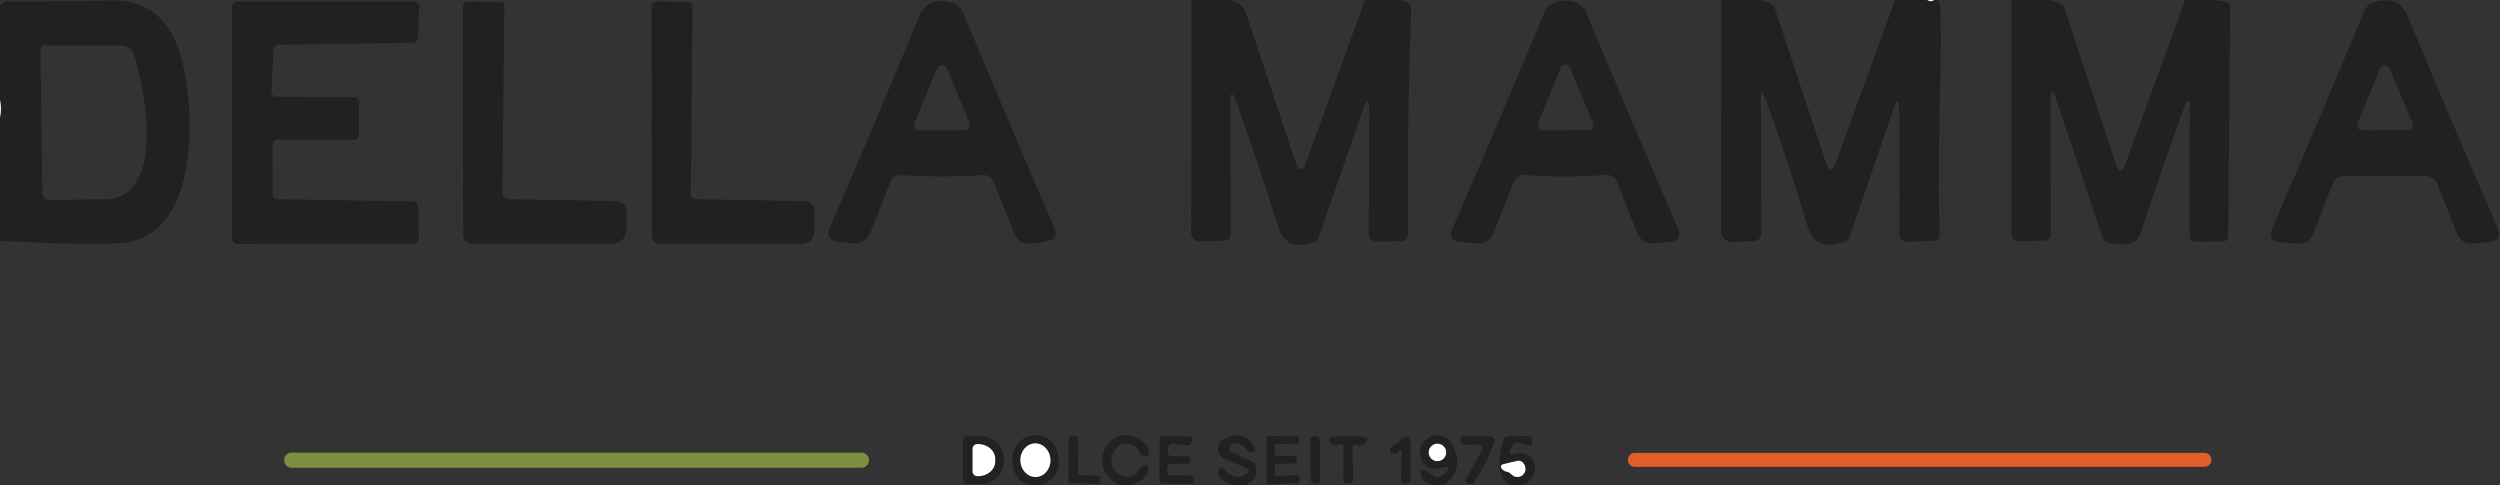 <svg width="268" height="52" viewBox="0 0 268 52" fill="none" xmlns="http://www.w3.org/2000/svg">
<rect x="0" y="0" width="268" height="52" fill="#333333" stroke="none"/>
<g clip-path="url(#clip0_357_3261)">
<path d="M131.364 -2.71989e-05C132.516 -0.03 133.263 0.473 133.605 1.508C135.402 6.901 137.196 12.294 138.988 17.687C139.082 17.97 139.233 18.121 139.442 18.14C139.527 18.147 139.612 18.125 139.685 18.078C139.757 18.032 139.813 17.962 139.844 17.881L146.328 -2.71989e-05H149.618C150.765 -0.035 151.321 0.399 151.286 1.3C150.998 8.01 150.886 15.892 150.951 24.945C150.956 25.544 150.658 25.849 150.057 25.859L147.742 25.896C147.062 25.911 146.725 25.579 146.73 24.901L146.782 11.863C146.787 10.492 146.564 10.454 146.112 11.752L141.377 25.391C141.283 25.678 141.094 25.871 140.811 25.97C138.856 26.678 137.59 26.114 137.015 24.276C135.645 19.909 134.164 15.486 132.57 11.009C132.109 9.707 131.881 9.746 131.886 11.128L131.93 25.071C131.93 25.552 131.69 25.797 131.208 25.807L128.662 25.859C128.017 25.869 127.694 25.554 127.694 24.915L127.724 -2.71989e-05H131.364Z" fill="#222021"/>
<path d="M188.516 0C189.032 0.054 189.484 0.191 189.871 0.409C190.053 0.519 190.191 0.69 190.258 0.891L195.707 17.338C196.064 18.423 196.439 18.428 196.831 17.353L203.152 0H206.591C206.889 0.168 207.134 0.168 207.328 0H207.611C207.67 0.045 207.727 0.094 207.782 0.149C207.906 0.263 207.981 0.42 207.99 0.587C208.075 2.563 208.09 4.591 208.035 6.671C207.851 12.97 207.807 19.141 207.901 25.183C207.911 25.594 207.71 25.804 207.298 25.814L204.521 25.918C203.911 25.938 203.608 25.643 203.613 25.034C203.648 20.567 203.64 16.14 203.591 11.752C203.576 10.534 203.372 10.502 202.98 11.655L198.305 25.346C198.257 25.483 198.178 25.606 198.075 25.708C197.972 25.809 197.847 25.887 197.71 25.933C195.62 26.641 194.312 26.109 193.786 24.336C192.342 19.463 190.821 14.845 189.223 10.482C188.915 9.65 188.761 9.677 188.761 10.563L188.806 24.923C188.806 25.507 188.516 25.814 187.935 25.844L185.739 25.955C185.578 25.963 185.416 25.939 185.265 25.883C185.113 25.826 184.975 25.74 184.858 25.629C184.741 25.518 184.648 25.384 184.584 25.236C184.521 25.088 184.488 24.928 184.488 24.767L184.533 0H188.516Z" fill="#222021"/>
<path d="M207.328 0C207.134 0.168 206.889 0.168 206.591 0H207.328Z" fill="white"/>
<path d="M219.41 0C219.991 0.045 220.492 0.181 220.914 0.409C221.006 0.456 221.087 0.52 221.154 0.6C221.22 0.679 221.27 0.77 221.301 0.869L226.78 17.457C227.132 18.522 227.5 18.527 227.882 17.472L234.247 0H237.411L238.699 0.215C238.947 0.255 239.071 0.404 239.071 0.661L238.862 25.242C238.862 25.658 238.654 25.869 238.237 25.874L235.475 25.911C234.979 25.916 234.731 25.671 234.731 25.175C234.701 20.114 234.711 15.434 234.761 11.135C234.761 10.987 234.691 10.885 234.552 10.831C234.532 10.821 234.51 10.819 234.485 10.823C234.426 10.838 234.383 10.875 234.359 10.935C232.696 15.447 231.083 20.087 229.52 24.856C228.984 26.475 227.726 26.23 226.4 26.126C226.16 26.109 225.931 26.02 225.741 25.872C225.552 25.724 225.411 25.523 225.336 25.294L220.43 10.675C220.018 9.452 219.815 9.486 219.82 10.779L219.864 24.938C219.864 25.507 219.576 25.797 219.001 25.807L216.618 25.851C215.943 25.866 215.606 25.537 215.606 24.863V0H219.41Z" fill="#222021"/>
<path d="M0 25.822V12.629C0.139 11.98 0.139 11.329 0 10.675V0.617C0.104 0.498 0.223 0.391 0.357 0.297C0.501 0.203 0.655 0.156 0.819 0.156C4.705 0.181 8.385 0.144 11.859 0.045C15.507 -0.055 17.951 1.743 19.192 5.438C20.956 10.69 21.82 25.539 12.849 26.067C10.194 26.22 5.911 26.139 0 25.822ZM4.333 5.297L4.541 20.607C4.543 20.726 4.568 20.843 4.615 20.952C4.662 21.061 4.73 21.159 4.815 21.241C4.9 21.323 4.999 21.386 5.108 21.428C5.217 21.469 5.333 21.488 5.449 21.483C7.4 21.399 9.306 21.364 11.167 21.379C17.807 21.446 15.581 9.605 14.345 5.817C14.254 5.54 14.078 5.299 13.841 5.128C13.605 4.957 13.32 4.865 13.028 4.866L4.75 4.873C4.639 4.873 4.533 4.918 4.455 4.997C4.377 5.077 4.333 5.184 4.333 5.297Z" fill="#222021"/>
<path d="M29.309 5.349L29.093 9.754C29.089 9.833 29.101 9.912 29.128 9.986C29.155 10.06 29.197 10.128 29.252 10.185C29.306 10.243 29.371 10.289 29.444 10.321C29.516 10.353 29.594 10.369 29.673 10.37L37.907 10.422C37.985 10.422 38.062 10.438 38.134 10.468C38.206 10.498 38.271 10.541 38.325 10.597C38.38 10.652 38.423 10.718 38.452 10.79C38.481 10.862 38.496 10.939 38.495 11.017L38.488 14.426C38.486 14.581 38.423 14.728 38.313 14.836C38.203 14.945 38.054 15.006 37.9 15.006L29.822 14.961C29.744 14.96 29.667 14.975 29.595 15.004C29.523 15.033 29.457 15.076 29.402 15.13C29.346 15.185 29.302 15.25 29.272 15.322C29.242 15.393 29.227 15.47 29.227 15.548L29.249 20.778C29.251 20.93 29.312 21.075 29.419 21.183C29.526 21.291 29.67 21.353 29.822 21.357L44.242 21.595C44.394 21.597 44.54 21.657 44.648 21.764C44.756 21.871 44.819 22.015 44.823 22.167L44.912 25.525C44.914 25.603 44.9 25.681 44.872 25.754C44.843 25.827 44.8 25.893 44.745 25.949C44.69 26.005 44.625 26.05 44.553 26.08C44.48 26.111 44.403 26.126 44.324 26.126L25.482 26.156C25.326 26.156 25.177 26.094 25.066 25.984C24.956 25.874 24.894 25.725 24.894 25.569V0.743C24.894 0.587 24.956 0.438 25.066 0.328C25.177 0.218 25.326 0.156 25.482 0.156H44.354C44.433 0.156 44.511 0.172 44.584 0.203C44.657 0.234 44.723 0.279 44.778 0.336C44.833 0.393 44.876 0.46 44.904 0.534C44.932 0.608 44.945 0.686 44.942 0.765L44.823 4.019C44.817 4.169 44.754 4.312 44.646 4.417C44.538 4.522 44.393 4.582 44.242 4.583L29.889 4.791C29.74 4.793 29.596 4.852 29.488 4.955C29.38 5.059 29.316 5.199 29.309 5.349Z" fill="#222021"/>
<path d="M54.642 21.35L65.898 21.558C66.747 21.573 67.169 22.006 67.164 22.858L67.149 24.425C67.134 25.569 66.556 26.141 65.414 26.141L50.689 26.149C50.415 26.149 50.152 26.04 49.958 25.846C49.764 25.652 49.654 25.39 49.654 25.116L49.64 0.654C49.64 0.587 49.653 0.521 49.679 0.46C49.705 0.398 49.743 0.343 49.791 0.296C49.839 0.25 49.896 0.214 49.958 0.19C50.02 0.165 50.087 0.154 50.153 0.156L53.63 0.238C53.928 0.243 54.074 0.396 54.069 0.698L53.853 20.54C53.848 21.07 54.111 21.34 54.642 21.35Z" fill="#222021"/>
<path d="M74.616 21.35L86.11 21.565C86.914 21.58 87.314 21.989 87.308 22.791L87.294 24.678C87.284 25.648 86.79 26.134 85.812 26.134L70.715 26.149C70.604 26.149 70.495 26.127 70.393 26.085C70.291 26.043 70.198 25.981 70.12 25.903C70.042 25.825 69.98 25.732 69.938 25.63C69.895 25.529 69.874 25.419 69.874 25.309L69.866 0.706C69.866 0.633 69.881 0.561 69.909 0.494C69.937 0.426 69.978 0.366 70.03 0.314C70.082 0.263 70.144 0.223 70.211 0.196C70.279 0.169 70.352 0.155 70.424 0.156L73.693 0.208C74.05 0.213 74.229 0.394 74.229 0.75L74.065 20.778C74.06 21.149 74.243 21.34 74.616 21.35Z" fill="#222021"/>
<path d="M96.555 18.779C96.321 18.766 96.089 18.827 95.893 18.952C95.696 19.078 95.545 19.262 95.46 19.478L93.339 24.841C92.966 25.777 92.279 26.188 91.276 26.074L89.654 25.896C89.505 25.879 89.362 25.828 89.237 25.746C89.111 25.664 89.007 25.555 88.932 25.425C88.856 25.296 88.813 25.151 88.803 25.002C88.794 24.853 88.82 24.704 88.879 24.566C92.244 16.791 95.468 9.177 98.55 1.723C99.111 0.367 100.193 -0.136 101.796 0.215C102.505 0.374 102.997 0.775 103.27 1.419C106.495 9.169 109.774 16.895 113.104 24.596C113.154 24.711 113.179 24.835 113.176 24.96C113.173 25.085 113.143 25.209 113.088 25.321C113.033 25.433 112.953 25.532 112.856 25.611C112.758 25.69 112.645 25.747 112.523 25.777C111.937 25.931 111.305 26.042 110.625 26.111C109.677 26.21 109.029 25.819 108.682 24.938L106.508 19.463C106.423 19.247 106.272 19.064 106.075 18.94C105.878 18.816 105.647 18.757 105.414 18.772C102.545 18.96 99.592 18.963 96.555 18.779ZM98.036 13.186C98.001 13.272 97.987 13.366 97.997 13.459C98.006 13.553 98.039 13.642 98.091 13.72C98.143 13.797 98.213 13.861 98.296 13.905C98.379 13.95 98.471 13.973 98.565 13.973H103.404C103.497 13.973 103.589 13.95 103.672 13.905C103.755 13.861 103.825 13.797 103.877 13.72C103.93 13.642 103.962 13.553 103.971 13.459C103.981 13.366 103.967 13.272 103.932 13.186L101.513 7.302C101.469 7.198 101.395 7.11 101.301 7.047C101.207 6.985 101.097 6.952 100.984 6.952C100.871 6.952 100.761 6.985 100.667 7.047C100.573 7.11 100.499 7.198 100.456 7.302L98.036 13.186Z" fill="#222021"/>
<path d="M163.502 18.75C163.239 18.729 162.977 18.792 162.754 18.932C162.532 19.071 162.36 19.278 162.266 19.522L160.137 24.893C159.79 25.765 159.147 26.161 158.209 26.082L156.616 25.941C155.633 25.856 155.338 25.361 155.73 24.455C159.031 16.858 162.324 9.11 165.609 1.211C166.249 -0.319 169.354 -0.305 170.001 1.255C173.341 9.254 176.629 16.984 179.865 24.448C180.262 25.359 179.964 25.856 178.972 25.941L177.379 26.074C176.451 26.154 175.818 25.762 175.48 24.901L173.329 19.485C173.239 19.253 173.076 19.057 172.864 18.924C172.652 18.792 172.403 18.731 172.153 18.75C169.105 18.983 166.222 18.983 163.502 18.75ZM164.887 13.216C164.853 13.3 164.84 13.392 164.85 13.483C164.86 13.574 164.892 13.661 164.943 13.737C164.995 13.812 165.064 13.874 165.145 13.917C165.226 13.959 165.316 13.981 165.408 13.981L170.269 13.951C170.361 13.95 170.45 13.926 170.53 13.882C170.61 13.838 170.678 13.775 170.728 13.699C170.778 13.623 170.808 13.535 170.817 13.444C170.825 13.354 170.811 13.262 170.775 13.178L168.311 7.302C168.269 7.2 168.197 7.112 168.104 7.051C168.011 6.99 167.903 6.957 167.791 6.958C167.68 6.959 167.572 6.993 167.48 7.056C167.388 7.118 167.318 7.207 167.277 7.31L164.887 13.216Z" fill="#222021"/>
<path d="M251.19 18.884C250.955 18.884 250.725 18.954 250.53 19.085C250.335 19.216 250.184 19.402 250.096 19.619L247.974 25.012C247.647 25.834 247.046 26.203 246.173 26.119L244.461 25.956C243.493 25.861 243.2 25.369 243.582 24.477C246.952 16.712 250.218 8.991 253.379 1.315C253.647 0.666 254.121 0.275 254.801 0.141C257.637 -0.416 257.905 1.27 258.91 3.685C261.714 10.42 264.657 17.333 267.739 24.425C268.136 25.341 267.836 25.846 266.839 25.941L265.216 26.097C264.312 26.186 263.692 25.809 263.355 24.968L261.255 19.663C261.163 19.431 261.003 19.232 260.796 19.092C260.589 18.951 260.344 18.876 260.094 18.876L251.19 18.884ZM252.731 13.216C252.697 13.299 252.684 13.39 252.693 13.48C252.703 13.57 252.734 13.656 252.785 13.732C252.836 13.806 252.904 13.868 252.985 13.91C253.065 13.952 253.154 13.974 253.245 13.973L258.114 13.958C258.205 13.958 258.294 13.936 258.374 13.893C258.455 13.85 258.523 13.787 258.573 13.711C258.623 13.636 258.654 13.549 258.662 13.458C258.67 13.368 258.656 13.277 258.62 13.193L256.163 7.347C256.121 7.248 256.05 7.164 255.96 7.105C255.87 7.046 255.765 7.014 255.657 7.014C255.549 7.014 255.444 7.046 255.354 7.105C255.264 7.164 255.193 7.248 255.151 7.347L252.731 13.216Z" fill="#222021"/>
<path d="M0 12.629V10.675C0.139 11.329 0.139 11.98 0 12.629Z" fill="white"/>
<path d="M111.6 52H110.424C109.491 51.742 108.903 51.19 108.659 50.343C107.625 46.681 112.225 45.218 113.297 48.323C113.898 50.061 113.332 51.287 111.6 52ZM111.063 51.137C111.275 51.129 111.483 51.075 111.676 50.977C111.868 50.879 112.041 50.74 112.185 50.567C112.329 50.394 112.441 50.191 112.514 49.969C112.587 49.747 112.62 49.511 112.611 49.274C112.594 48.796 112.407 48.343 112.092 48.016C111.776 47.689 111.359 47.514 110.931 47.529C110.719 47.537 110.51 47.591 110.318 47.689C110.125 47.787 109.952 47.926 109.809 48.099C109.665 48.272 109.553 48.475 109.48 48.697C109.407 48.919 109.374 49.155 109.383 49.392C109.4 49.871 109.587 50.323 109.902 50.651C110.217 50.978 110.635 51.153 111.063 51.137Z" fill="#222021"/>
<path d="M121.218 52H120.072C116.044 50.195 119.119 44.72 122.506 47.32C122.878 47.607 123.089 47.979 123.139 48.434C123.178 48.825 123.01 48.967 122.632 48.858C122.369 48.783 122.188 48.617 122.089 48.36C121.965 48.053 121.752 47.84 121.449 47.721C120.456 47.325 119.737 47.632 119.29 48.642C119.195 48.855 119.143 49.084 119.137 49.317C119.132 49.549 119.172 49.781 119.257 49.998C119.341 50.216 119.468 50.415 119.629 50.583C119.791 50.752 119.984 50.888 120.198 50.982C120.967 51.324 121.62 51.071 122.156 50.225C122.26 50.061 122.402 49.95 122.58 49.89C122.68 49.856 122.776 49.858 122.871 49.898C123.089 49.992 123.166 50.153 123.101 50.381C122.863 51.218 122.235 51.757 121.218 52Z" fill="#222021"/>
<path d="M133.509 52H132.176C131.491 51.802 130.975 51.45 130.628 50.945C130.563 50.851 130.534 50.736 130.548 50.623C130.562 50.509 130.616 50.404 130.702 50.328L130.874 50.18C130.897 50.16 130.924 50.145 130.953 50.136C130.982 50.127 131.013 50.124 131.044 50.126C131.074 50.129 131.104 50.138 131.131 50.152C131.158 50.166 131.182 50.186 131.201 50.21C131.866 51.052 132.546 51.322 133.241 51.019C134.045 50.668 134.04 50.328 133.226 50.002L131.305 49.229C131.094 49.145 130.913 49.002 130.782 48.816C130.651 48.631 130.576 48.412 130.567 48.185C130.557 47.958 130.613 47.733 130.729 47.536C130.844 47.339 131.013 47.179 131.216 47.075C132.784 46.278 133.891 46.627 134.536 48.122C134.581 48.231 134.551 48.313 134.447 48.367L134.246 48.479C134.052 48.588 133.896 48.548 133.777 48.36C133.464 47.865 133.032 47.582 132.482 47.513C132.253 47.483 132.06 47.553 131.901 47.721C131.831 47.795 131.794 47.882 131.789 47.981C131.764 48.224 131.864 48.395 132.087 48.494L134.149 49.452C134.392 49.561 134.551 49.744 134.626 50.002C134.894 50.898 134.521 51.564 133.509 52Z" fill="#222021"/>
<path d="M136.665 49.927L136.703 50.826C136.703 50.853 136.71 50.879 136.721 50.903C136.732 50.926 136.747 50.948 136.767 50.966C136.786 50.984 136.809 50.998 136.833 51.007C136.858 51.016 136.885 51.02 136.911 51.019L139.077 50.938C139.104 50.937 139.13 50.941 139.155 50.95C139.18 50.959 139.202 50.973 139.222 50.991C139.241 51.009 139.257 51.031 139.268 51.055C139.279 51.079 139.285 51.105 139.286 51.131L139.308 51.599C139.309 51.625 139.305 51.651 139.296 51.676C139.286 51.701 139.272 51.724 139.255 51.743C139.237 51.762 139.215 51.778 139.191 51.789C139.167 51.8 139.141 51.806 139.115 51.807L135.995 51.889C135.943 51.889 135.893 51.868 135.856 51.833C135.818 51.797 135.796 51.747 135.794 51.695L135.742 46.934C135.742 46.88 135.763 46.83 135.801 46.792C135.839 46.754 135.89 46.733 135.943 46.733L139.062 46.755C139.116 46.755 139.167 46.777 139.205 46.814C139.242 46.852 139.263 46.903 139.263 46.956L139.249 47.402C139.249 47.455 139.227 47.506 139.19 47.544C139.152 47.581 139.101 47.602 139.048 47.602L136.874 47.595C136.847 47.595 136.821 47.6 136.797 47.61C136.772 47.62 136.75 47.635 136.732 47.654C136.713 47.672 136.698 47.694 136.688 47.719C136.678 47.743 136.673 47.769 136.673 47.795L136.665 48.672C136.665 48.725 136.686 48.776 136.724 48.814C136.762 48.852 136.813 48.873 136.866 48.873L138.809 48.88C138.861 48.88 138.911 48.9 138.949 48.936C138.986 48.972 139.008 49.021 139.01 49.073L139.025 49.474C139.026 49.501 139.022 49.527 139.013 49.552C139.004 49.576 138.99 49.599 138.972 49.618C138.954 49.638 138.932 49.653 138.908 49.664C138.884 49.675 138.858 49.681 138.832 49.682L136.859 49.719C136.832 49.72 136.807 49.727 136.782 49.737C136.758 49.748 136.737 49.764 136.719 49.783C136.701 49.803 136.687 49.825 136.678 49.85C136.669 49.875 136.664 49.901 136.665 49.927Z" fill="#222021"/>
<path d="M154.762 52H153.586C152.896 51.737 152.512 51.49 152.432 51.257C152.11 50.306 152.365 50.116 153.199 50.685C153.328 50.769 153.45 50.863 153.564 50.967C153.782 51.161 154.03 51.215 154.308 51.131C154.7 51.007 154.998 50.764 155.202 50.403C155.365 50.121 155.286 49.999 154.963 50.039C154.725 50.069 154.492 50.118 154.264 50.187C152.298 50.774 151.263 47.647 153.452 46.77C153.852 46.611 154.296 46.606 154.699 46.756C155.102 46.906 155.435 47.199 155.633 47.58C156.616 49.472 156.326 50.945 154.762 52ZM155.03 48.501C155.03 48.253 154.932 48.015 154.756 47.839C154.58 47.664 154.341 47.565 154.092 47.565C153.844 47.565 153.605 47.664 153.429 47.839C153.253 48.015 153.154 48.253 153.154 48.501C153.154 48.749 153.253 48.987 153.429 49.163C153.605 49.339 153.844 49.437 154.092 49.437C154.341 49.437 154.58 49.339 154.756 49.163C154.932 48.987 155.03 48.749 155.03 48.501Z" fill="#222021"/>
<path d="M103.217 47.209C103.216 47.15 103.227 47.092 103.248 47.037C103.27 46.983 103.302 46.933 103.343 46.891C103.384 46.849 103.432 46.815 103.486 46.792C103.54 46.769 103.598 46.756 103.657 46.755H105.034C105.373 46.754 105.709 46.816 106.023 46.938C106.337 47.059 106.622 47.238 106.863 47.464C107.103 47.689 107.294 47.957 107.425 48.253C107.556 48.548 107.624 48.864 107.624 49.184V49.452C107.626 50.098 107.356 50.719 106.873 51.177C106.39 51.635 105.734 51.894 105.049 51.896H103.671C103.613 51.897 103.555 51.886 103.5 51.865C103.445 51.843 103.396 51.811 103.353 51.771C103.311 51.73 103.278 51.681 103.254 51.628C103.231 51.574 103.218 51.516 103.217 51.458V47.209ZM104.26 48.115V50.536C104.26 50.672 104.314 50.803 104.41 50.899C104.506 50.995 104.637 51.049 104.773 51.049H104.848C105.335 51.049 105.803 50.882 106.148 50.585C106.492 50.289 106.686 49.886 106.686 49.467V49.184C106.687 48.977 106.639 48.771 106.547 48.579C106.454 48.387 106.319 48.212 106.148 48.065C105.977 47.918 105.775 47.802 105.552 47.722C105.328 47.643 105.089 47.602 104.848 47.602H104.773C104.637 47.602 104.506 47.656 104.41 47.752C104.314 47.849 104.26 47.979 104.26 48.115Z" fill="#222021"/>
<path d="M115.754 50.93L117.786 51.012C117.838 51.014 117.887 51.036 117.923 51.073C117.96 51.111 117.98 51.161 117.98 51.212L117.987 51.666C117.987 51.693 117.982 51.719 117.971 51.744C117.961 51.769 117.945 51.791 117.926 51.81C117.906 51.829 117.883 51.843 117.858 51.853C117.833 51.863 117.806 51.867 117.779 51.866L114.734 51.807C114.707 51.807 114.68 51.801 114.655 51.791C114.63 51.78 114.608 51.765 114.589 51.745C114.57 51.726 114.556 51.703 114.546 51.678C114.536 51.653 114.532 51.626 114.533 51.599L114.585 46.963C114.585 46.936 114.59 46.91 114.601 46.885C114.612 46.86 114.627 46.838 114.646 46.819C114.666 46.8 114.689 46.785 114.714 46.776C114.739 46.766 114.766 46.762 114.793 46.763L115.352 46.792C115.404 46.794 115.453 46.816 115.489 46.854C115.525 46.891 115.545 46.941 115.545 46.993L115.56 50.73C115.56 50.782 115.58 50.831 115.616 50.869C115.652 50.906 115.702 50.928 115.754 50.93Z" fill="#222021"/>
<path d="M125.714 47.565C125.647 47.559 125.58 47.567 125.516 47.588C125.453 47.61 125.394 47.645 125.345 47.69C125.296 47.736 125.257 47.791 125.231 47.853C125.205 47.914 125.192 47.981 125.193 48.048L125.2 48.479C125.21 48.756 125.352 48.895 125.625 48.895L127.255 48.902C127.459 48.902 127.565 49.001 127.575 49.199L127.583 49.392C127.593 49.581 127.503 49.677 127.315 49.682L125.699 49.705C125.322 49.715 125.131 49.905 125.126 50.276L125.119 50.618C125.114 50.831 125.218 50.938 125.431 50.938L127.717 50.982C127.777 50.985 127.835 51.008 127.88 51.047C127.924 51.086 127.954 51.14 127.962 51.198L128.007 51.45C128.047 51.718 127.933 51.851 127.665 51.851L124.791 51.859C124.449 51.859 124.28 51.691 124.285 51.354L124.315 47.142C124.315 47.088 124.325 47.036 124.346 46.986C124.367 46.937 124.397 46.893 124.435 46.855C124.473 46.818 124.518 46.789 124.568 46.769C124.618 46.749 124.671 46.74 124.724 46.74L127.434 46.77C127.776 46.775 127.893 46.939 127.784 47.261L127.694 47.506C127.64 47.669 127.526 47.741 127.352 47.721L125.714 47.565Z" fill="#222021"/>
<path d="M141.036 46.762L140.873 46.764C140.634 46.768 140.444 46.963 140.447 47.201L140.506 51.435C140.51 51.673 140.706 51.863 140.944 51.86L141.108 51.858C141.346 51.854 141.537 51.659 141.533 51.421L141.474 47.187C141.471 46.949 141.275 46.759 141.036 46.762Z" fill="#222021"/>
<path d="M143.32 47.706C143.092 47.835 142.876 47.783 142.673 47.55C142.29 47.105 142.392 46.855 142.978 46.8C144.104 46.696 145.164 46.708 146.157 46.837C146.653 46.907 146.725 47.12 146.373 47.476C146.119 47.734 145.846 47.808 145.554 47.699C145.167 47.555 144.978 47.689 144.988 48.1L145.047 51.458C145.052 51.72 144.923 51.846 144.66 51.837L144.392 51.829C144.284 51.825 144.182 51.78 144.107 51.702C144.032 51.625 143.99 51.521 143.99 51.413L144.02 48.115C144.025 47.575 143.792 47.439 143.32 47.706Z" fill="#222021"/>
<path d="M149.886 48.427C149.797 48.541 149.675 48.615 149.522 48.65C149.293 48.709 149.132 48.632 149.038 48.419C148.993 48.335 148.983 48.244 149.008 48.145C149.043 47.986 149.134 47.867 149.283 47.788C149.596 47.63 149.886 47.431 150.154 47.194C150.849 46.57 151.197 46.723 151.197 47.654L151.204 51.51C151.204 51.723 151.097 51.827 150.884 51.822L150.549 51.814C150.501 51.813 150.454 51.803 150.41 51.784C150.366 51.765 150.326 51.737 150.293 51.702C150.26 51.668 150.234 51.627 150.216 51.583C150.199 51.538 150.191 51.491 150.192 51.443C150.202 50.447 150.224 49.487 150.259 48.561C150.273 48.15 150.149 48.105 149.886 48.427Z" fill="#222021"/>
<path d="M158.79 48.419C159.093 47.875 158.931 47.615 158.306 47.639L156.988 47.699C156.913 47.702 156.838 47.682 156.774 47.642C156.709 47.603 156.657 47.545 156.623 47.476C156.489 47.179 156.522 46.963 156.72 46.83C156.829 46.755 156.954 46.721 157.092 46.726C157.946 46.745 158.743 46.753 159.482 46.748C160.142 46.743 160.351 47.045 160.107 47.654C159.527 49.105 158.839 50.445 158.045 51.673C157.916 51.871 157.738 51.938 157.509 51.874L157.323 51.814C157.279 51.802 157.239 51.779 157.205 51.748C157.172 51.718 157.145 51.679 157.128 51.637C157.111 51.594 157.104 51.548 157.106 51.501C157.109 51.455 157.122 51.41 157.145 51.368L158.79 48.419Z" fill="#222021"/>
<path d="M163.234 52H161.924C160.698 51.346 160.433 49.774 161.128 47.283C161.232 46.916 161.475 46.733 161.857 46.733L163.83 46.741C164.152 46.745 164.294 46.907 164.254 47.223L164.217 47.491C164.192 47.704 164.073 47.783 163.86 47.729L162.847 47.469C162.594 47.404 162.381 47.471 162.207 47.669C162.038 47.862 161.922 48.085 161.857 48.338C161.773 48.675 161.894 48.791 162.222 48.687C164.619 47.951 165.527 50.938 163.234 52ZM161.984 50.819C162.271 51.111 162.592 51.2 162.944 51.086C163.577 50.878 163.718 50.106 163.294 49.63C163.105 49.417 162.877 49.346 162.609 49.415L161.217 49.742C160.864 49.826 160.802 50.009 161.031 50.291C161.15 50.435 161.304 50.524 161.492 50.559C161.686 50.599 161.85 50.685 161.984 50.819Z" fill="#222021"/>
<path d="M104.259 48.115C104.259 47.979 104.313 47.849 104.41 47.752C104.506 47.656 104.637 47.602 104.773 47.602H104.847C105.089 47.602 105.328 47.643 105.551 47.722C105.774 47.802 105.977 47.919 106.148 48.065C106.319 48.212 106.454 48.387 106.546 48.579C106.639 48.771 106.686 48.977 106.686 49.185V49.467C106.686 49.886 106.492 50.289 106.147 50.585C105.802 50.882 105.335 51.049 104.847 51.049H104.773C104.637 51.049 104.506 50.995 104.41 50.899C104.313 50.803 104.259 50.672 104.259 50.537V48.115Z" fill="white"/>
<path d="M109.382 49.392C109.419 50.388 110.172 51.17 111.063 51.137C111.955 51.104 112.648 50.27 112.611 49.274C112.575 48.278 111.822 47.496 110.931 47.529C110.039 47.562 109.346 48.396 109.382 49.392Z" fill="white"/>
<path d="M154.093 49.437C154.611 49.437 155.031 49.018 155.031 48.501C155.031 47.984 154.611 47.565 154.093 47.565C153.575 47.565 153.155 47.984 153.155 48.501C153.155 49.018 153.575 49.437 154.093 49.437Z" fill="white"/>
<path d="M92.363 48.523H31.259C30.82 48.523 30.463 48.879 30.463 49.318V49.348C30.463 49.787 30.82 50.143 31.259 50.143H92.363C92.803 50.143 93.16 49.787 93.16 49.348V49.318C93.16 48.879 92.803 48.523 92.363 48.523Z" fill="#7F8F42"/>
<path d="M236.324 48.546H175.25C174.843 48.546 174.513 48.875 174.513 49.281V49.311C174.513 49.717 174.843 50.046 175.25 50.046H236.324C236.731 50.046 237.061 49.717 237.061 49.311V49.281C237.061 48.875 236.731 48.546 236.324 48.546Z" fill="#E05E28"/>
<path d="M161.492 50.559C161.304 50.524 161.15 50.435 161.031 50.291C160.802 50.009 160.864 49.826 161.217 49.742L162.609 49.415C162.877 49.346 163.105 49.417 163.294 49.63C163.718 50.106 163.577 50.878 162.944 51.086C162.591 51.2 162.271 51.111 161.984 50.819C161.85 50.685 161.686 50.598 161.492 50.559Z" fill="white"/>
</g>
<defs>
<clipPath id="clip0_357_3261">
<rect width="268" height="52" fill="white"/>
</clipPath>
</defs>
</svg>
